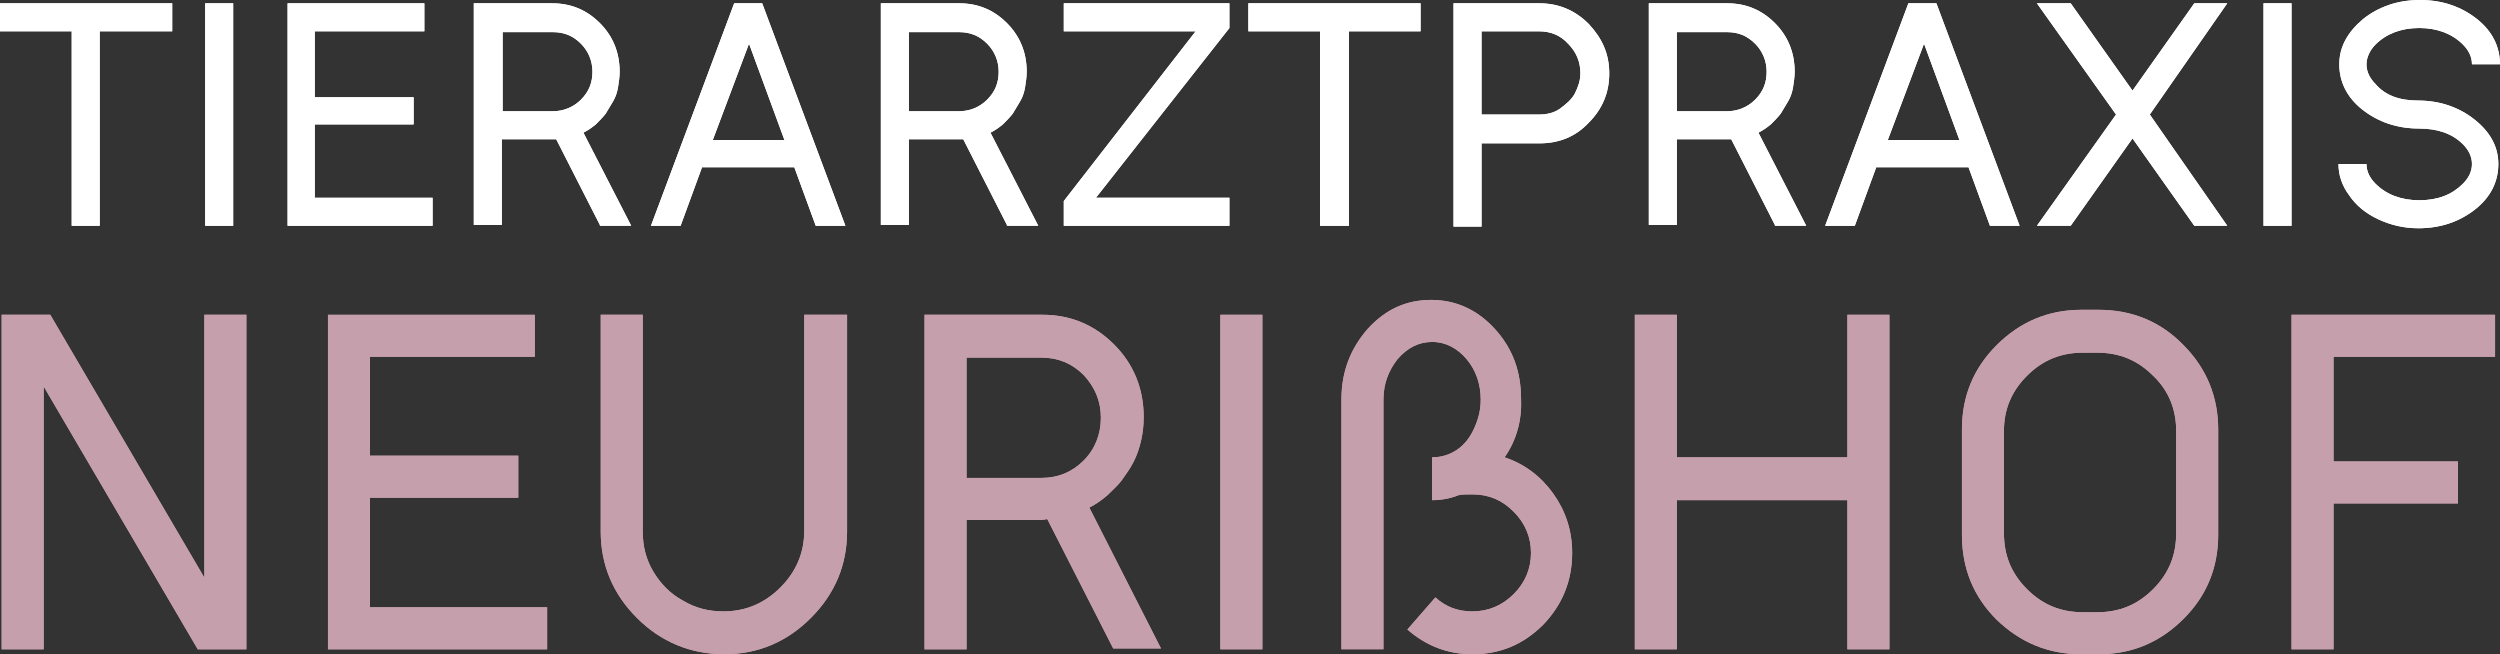 <?xml version="1.0" encoding="UTF-8"?>
<svg xmlns="http://www.w3.org/2000/svg" id="Ebene_1" data-name="Ebene 1" viewBox="0 0 160 41.872">
  <rect x="0" y="0" width="160" height="41.872" fill="#333333" stroke="none"/>
  <defs>
    <style>
      .cls-1 {
        fill: #c69fad;
      }

      .cls-1, .cls-2 {
        stroke-width: 0px;
      }

      .cls-2 {
        fill: #fff;
      }
    </style>
  </defs>
  <path class="cls-1" d="M20.989,20.145v21.411h14.028v-2.689h-11.338v-7.014h9.492v-2.69h-9.492v-6.328h10.547v-2.689h-13.237ZM13.078,20.145v16.823L3.217,20.145H.105v21.411h2.69v-16.823l9.862,16.823h3.111v-21.411h-2.69Z"></path>
  <path class="cls-1" d="M71.246,41.503l-4.219-8.28c-.105,0-.211.053-.369.053h-4.799v8.28h-2.69v-21.411h7.541c1.793,0,3.322.633,4.588,1.898,1.266,1.266,1.898,2.848,1.898,4.641,0,.527-.053,1.002-.158,1.477-.105.475-.264.949-.475,1.371-.211.422-.475.791-.738,1.16-.264.369-.633.686-.949,1.002-.369.316-.738.58-1.16.791l4.588,9.018h-3.059ZM61.859,22.887v7.699h4.799c1.055,0,1.951-.369,2.69-1.107.738-.738,1.107-1.688,1.107-2.742s-.369-1.951-1.107-2.742c-.738-.738-1.635-1.107-2.69-1.107h-4.799ZM51.523,20.145h2.69v13.869c0,2.162-.791,4.008-2.32,5.537s-3.375,2.32-5.537,2.32-4.061-.791-5.59-2.32c-1.529-1.529-2.32-3.375-2.32-5.537v-13.869h2.69v13.869c0,.949.211,1.793.686,2.584.475.791,1.107,1.424,1.898,1.846.791.475,1.635.685,2.584.685,1.424,0,2.637-.527,3.639-1.529,1.002-1.002,1.529-2.215,1.529-3.639v-13.817h.053Z"></path>
  <rect class="cls-1" x="78.102" y="20.145" width="2.69" height="21.411"></rect>
  <path class="cls-1" d="M96.295,29.268c1.266.422,2.32,1.213,3.111,2.32s1.213,2.373,1.213,3.797c0,1.793-.633,3.322-1.846,4.588-1.266,1.266-2.742,1.898-4.535,1.898-1.582,0-2.953-.527-4.166-1.582l1.793-2.057c.686.633,1.477.897,2.373.897,1.002,0,1.898-.369,2.637-1.107s1.107-1.635,1.107-2.637-.369-1.898-1.107-2.637c-.738-.738-1.582-1.107-2.637-1.107-.422,0-.686,0-.896.053-.527.211-1.107.316-1.688.316v-2.742c.58,0,1.107-.158,1.582-.475.475-.316.844-.791,1.107-1.371.264-.58.422-1.16.422-1.846,0-1.002-.316-1.898-.897-2.584-.58-.686-1.318-1.107-2.215-1.107-.844,0-1.582.369-2.215,1.107-.58.738-.897,1.582-.897,2.584v15.979h-2.69v-15.979c0-1.793.58-3.27,1.688-4.535,1.16-1.266,2.479-1.846,4.061-1.846s2.953.633,4.061,1.846c1.16,1.266,1.688,2.742,1.688,4.535.053,1.371-.316,2.637-1.055,3.692"></path>
  <polygon class="cls-1" points="118.233 20.145 118.233 29.268 107.317 29.268 107.317 20.145 104.628 20.145 104.628 41.556 107.317 41.556 107.317 32.011 118.233 32.011 118.233 41.556 120.923 41.556 120.923 20.145 118.233 20.145"></polygon>
  <path class="cls-1" d="M139.75,22.096c1.477,1.477,2.215,3.322,2.215,5.379v6.75c0,2.109-.738,3.902-2.215,5.379s-3.27,2.268-5.432,2.268h-1.107c-2.109,0-3.902-.738-5.432-2.215-1.477-1.477-2.215-3.27-2.215-5.432v-6.75c0-2.109.738-3.902,2.215-5.379,1.477-1.477,3.27-2.268,5.432-2.268h1.107c2.109,0,3.955.738,5.432,2.268M139.275,34.12v-6.539c0-1.371-.475-2.584-1.477-3.533-1.002-1.002-2.162-1.477-3.586-1.477h-.896c-1.424,0-2.584.475-3.586,1.477s-1.477,2.162-1.477,3.533v6.539c0,1.424.475,2.584,1.477,3.586,1.002,1.002,2.162,1.477,3.586,1.477h.896c1.424,0,2.584-.475,3.586-1.477,1.002-1.002,1.477-2.162,1.477-3.586"></path>
  <g>
    <polygon class="cls-1" points="146.658 20.145 146.658 41.556 149.347 41.556 149.347 32.221 157.31 32.221 157.31 29.532 149.347 29.532 149.347 22.835 159.684 22.835 159.684 20.145 146.658 20.145"></polygon>
    <path class="cls-2" d="M18.405.211v14.239h9.281v-1.793h-7.541v-4.694h6.328v-1.74h-6.328V2.004h7.014V.211h-8.754ZM13.131.211h1.793v14.239h-1.793V.211ZM0,.211v1.793h4.588v12.446h1.793V2.004h4.641V.211H0Z"></path>
  </g>
  <path class="cls-2" d="M38.392,14.397l-2.795-5.484h-3.481v5.484h-1.793V.211h5.01c1.213,0,2.215.422,3.059,1.266.844.844,1.266,1.898,1.266,3.111,0,.316-.053.686-.105,1.002-.053.316-.158.633-.316.897l-.475.791c-.211.264-.422.475-.633.685-.264.211-.475.369-.791.527l3.059,5.959h-2.004v-.053ZM32.169,2.004v5.115h3.217c.686,0,1.318-.264,1.793-.738.527-.527.738-1.107.738-1.793s-.264-1.318-.738-1.793c-.527-.527-1.107-.738-1.793-.738h-3.217v-.053Z"></path>
  <path class="cls-2" d="M46.987.211l-5.326,14.239h1.898l1.371-3.744h5.906l1.371,3.744h1.898L48.78.211h-1.793ZM47.937,2.795l2.268,6.17h-4.588l2.32-6.17h-0Z"></path>
  <path class="cls-2" d="M64.443,14.397l-2.795-5.484h-3.481v5.484h-1.793V.211h5.01c1.213,0,2.215.422,3.059,1.266.844.844,1.266,1.898,1.266,3.111,0,.316-.053.686-.105,1.002s-.158.633-.316.897l-.475.791c-.211.264-.422.475-.633.685-.264.211-.475.369-.791.527l3.059,5.959h-2.004v-.053ZM58.167,2.004v5.115h3.217c.686,0,1.318-.264,1.793-.738.527-.527.738-1.107.738-1.793s-.264-1.318-.738-1.793c-.527-.527-1.107-.738-1.793-.738h-3.217v-.053Z"></path>
  <path class="cls-2" d="M79.895.211v1.793h4.588v12.446h1.846V2.004h4.588V.211h-11.022ZM68.082.211v1.793h8.438l-8.438,10.864v1.582h10.6v-1.793h-8.543l8.543-10.864V.211h-10.6Z"></path>
  <path class="cls-2" d="M113.593,14.397l-2.795-5.484h-3.481v5.484h-1.793V.211h5.01c1.213,0,2.215.422,3.059,1.266.844.844,1.266,1.898,1.266,3.111,0,.316-.053.686-.105,1.002-.053.316-.158.633-.316.897l-.475.791c-.211.264-.422.475-.633.685-.264.211-.475.369-.791.527l3.059,5.959h-2.004v-.053ZM107.317,2.004v5.115h3.217c.686,0,1.318-.264,1.793-.738.527-.527.738-1.107.738-1.793s-.264-1.318-.738-1.793c-.527-.527-1.107-.738-1.793-.738h-3.217v-.053ZM93.026,8.227V.211h5.485c1.213,0,2.268.422,3.164,1.318.844.897,1.318,1.898,1.318,3.164,0,1.213-.422,2.268-1.318,3.164-.844.897-1.898,1.318-3.164,1.318h-3.692v5.326h-1.793v-6.276ZM98.51,2.004h-3.692v5.326h3.692c.475,0,.949-.105,1.318-.369.369-.264.738-.58.949-.949.211-.422.369-.844.369-1.318,0-.738-.264-1.371-.791-1.898-.475-.527-1.107-.791-1.846-.791"></path>
  <path class="cls-2" d="M144.865.211h1.793v14.239h-1.793V.211ZM140.435.211l-3.955,5.59-3.955-5.59h-2.162l5.063,7.119-5.063,7.119h2.162l3.955-5.59,3.955,5.59h2.109l-4.957-7.119,4.957-7.119h-2.109ZM122.136.211l-5.326,14.239h1.898l1.371-3.744h5.906l1.371,3.744h1.898L123.929.211h-1.793ZM123.138,2.795l2.268,6.17h-4.588l2.32-6.17Z"></path>
  <path class="cls-2" d="M154.726,6.434c1.424,0,2.637.422,3.639,1.213,1.002.791,1.529,1.74,1.529,2.848,0,1.107-.475,2.109-1.477,2.9-1.002.791-2.215,1.213-3.639,1.213-.949,0-1.793-.211-2.584-.58-.791-.369-1.424-.897-1.846-1.529-.475-.633-.686-1.318-.686-2.004h1.793c0,.475.211.897.58,1.266.686.686,1.635,1.055,2.795,1.055,1.213,0,2.109-.369,2.795-1.055.369-.369.58-.791.58-1.266,0-.475-.211-.896-.58-1.266-.686-.686-1.635-1.002-2.795-1.002-1.424,0-2.637-.422-3.639-1.213-1.002-.791-1.477-1.793-1.477-2.9,0-1.107.527-2.057,1.529-2.9,1.002-.791,2.215-1.213,3.639-1.213s2.637.422,3.639,1.213c1.002.791,1.477,1.793,1.477,2.9h-1.793c0-.475-.211-.897-.58-1.266-.686-.686-1.635-1.055-2.795-1.055s-2.109.369-2.795,1.055c-.369.369-.58.844-.58,1.266,0,.475.211.897.58,1.266.58.685,1.477,1.055,2.69,1.055"></path>
  <g>
    <path class="cls-1" d="M71.246,41.503l-4.219-8.28c-.105,0-.211.053-.369.053h-4.799v8.28h-2.69v-21.411h7.541c1.793,0,3.322.633,4.588,1.898,1.266,1.266,1.898,2.848,1.898,4.641,0,.527-.053,1.002-.158,1.477-.105.475-.264.949-.475,1.371-.211.422-.475.791-.738,1.16-.264.369-.633.686-.949,1.002-.369.316-.738.58-1.16.791l4.588,9.018h-3.059ZM61.859,22.887v7.699h4.799c1.055,0,1.951-.369,2.69-1.107.738-.738,1.107-1.688,1.107-2.742s-.369-1.951-1.107-2.742c-.738-.738-1.635-1.107-2.69-1.107h-4.799ZM51.523,20.145h2.69v13.869c0,2.162-.791,4.008-2.32,5.537s-3.375,2.32-5.537,2.32-4.061-.791-5.59-2.32c-1.529-1.529-2.32-3.375-2.32-5.537v-13.869h2.69v13.869c0,.949.211,1.793.686,2.584.475.791,1.107,1.424,1.898,1.846.791.475,1.635.685,2.584.685,1.424,0,2.637-.527,3.639-1.529,1.002-1.002,1.529-2.215,1.529-3.639v-13.817h.053ZM20.989,20.145v21.411h14.028v-2.689h-11.338v-7.014h9.492v-2.69h-9.492v-6.328h10.547v-2.689h-13.237ZM13.078,20.145v16.823L3.217,20.145H.105v21.411h2.69v-16.823l9.862,16.823h3.111v-21.411h-2.69Z"></path>
    <rect class="cls-1" x="78.102" y="20.145" width="2.69" height="21.411"></rect>
  </g>
  <path class="cls-1" d="M96.295,29.268c1.266.422,2.32,1.213,3.111,2.32s1.213,2.373,1.213,3.797c0,1.793-.633,3.322-1.846,4.588-1.266,1.266-2.742,1.898-4.535,1.898-1.582,0-2.953-.527-4.166-1.582l1.793-2.057c.686.633,1.477.897,2.373.897,1.002,0,1.898-.369,2.637-1.107s1.107-1.635,1.107-2.637-.369-1.898-1.107-2.637c-.738-.738-1.582-1.107-2.637-1.107-.422,0-.686,0-.896.053-.527.211-1.107.316-1.688.316v-2.742c.58,0,1.107-.158,1.582-.475.475-.316.844-.791,1.107-1.371.264-.58.422-1.16.422-1.846,0-1.002-.316-1.898-.897-2.584-.58-.686-1.318-1.107-2.215-1.107-.844,0-1.582.369-2.215,1.107-.58.738-.897,1.582-.897,2.584v15.979h-2.69v-15.979c0-1.793.58-3.27,1.688-4.535,1.16-1.266,2.479-1.846,4.061-1.846s2.953.633,4.061,1.846c1.16,1.266,1.688,2.742,1.688,4.535.053,1.371-.316,2.637-1.055,3.692"></path>
  <polygon class="cls-1" points="118.233 20.145 118.233 29.268 107.317 29.268 107.317 20.145 104.628 20.145 104.628 41.556 107.317 41.556 107.317 32.011 118.233 32.011 118.233 41.556 120.923 41.556 120.923 20.145 118.233 20.145"></polygon>
  <path class="cls-1" d="M139.75,22.096c1.477,1.477,2.215,3.322,2.215,5.379v6.75c0,2.109-.738,3.902-2.215,5.379s-3.27,2.268-5.432,2.268h-1.107c-2.109,0-3.902-.738-5.432-2.215-1.477-1.477-2.215-3.27-2.215-5.432v-6.75c0-2.109.738-3.902,2.215-5.379,1.477-1.477,3.27-2.268,5.432-2.268h1.107c2.109,0,3.955.738,5.432,2.268M139.275,34.12v-6.539c0-1.371-.475-2.584-1.477-3.533-1.002-1.002-2.162-1.477-3.586-1.477h-.896c-1.424,0-2.584.475-3.586,1.477s-1.477,2.162-1.477,3.533v6.539c0,1.424.475,2.584,1.477,3.586,1.002,1.002,2.162,1.477,3.586,1.477h.896c1.424,0,2.584-.475,3.586-1.477,1.002-1.002,1.477-2.162,1.477-3.586"></path>
  <g>
    <polygon class="cls-1" points="146.658 20.145 146.658 41.556 149.347 41.556 149.347 32.221 157.31 32.221 157.31 29.532 149.347 29.532 149.347 22.835 159.684 22.835 159.684 20.145 146.658 20.145"></polygon>
    <path class="cls-2" d="M18.405.211v14.239h9.281v-1.793h-7.541v-4.694h6.328v-1.74h-6.328V2.004h7.014V.211h-8.754ZM13.131.211h1.793v14.239h-1.793V.211ZM0,.211v1.793h4.588v12.446h1.793V2.004h4.641V.211H0Z"></path>
  </g>
  <path class="cls-2" d="M38.392,14.397l-2.795-5.484h-3.481v5.484h-1.793V.211h5.01c1.213,0,2.215.422,3.059,1.266.844.844,1.266,1.898,1.266,3.111,0,.316-.053.686-.105,1.002-.053.316-.158.633-.316.897l-.475.791c-.211.264-.422.475-.633.685-.264.211-.475.369-.791.527l3.059,5.959h-2.004v-.053ZM32.169,2.004v5.115h3.217c.686,0,1.318-.264,1.793-.738.527-.527.738-1.107.738-1.793s-.264-1.318-.738-1.793c-.527-.527-1.107-.738-1.793-.738h-3.217v-.053Z"></path>
  <path class="cls-2" d="M46.987.211l-5.326,14.239h1.898l1.371-3.744h5.906l1.371,3.744h1.898L48.78.211h-1.793ZM47.937,2.795l2.268,6.17h-4.588l2.32-6.17h-0Z"></path>
  <path class="cls-2" d="M64.443,14.397l-2.795-5.484h-3.481v5.484h-1.793V.211h5.01c1.213,0,2.215.422,3.059,1.266.844.844,1.266,1.898,1.266,3.111,0,.316-.053.686-.105,1.002s-.158.633-.316.897l-.475.791c-.211.264-.422.475-.633.685-.264.211-.475.369-.791.527l3.059,5.959h-2.004v-.053ZM58.167,2.004v5.115h3.217c.686,0,1.318-.264,1.793-.738.527-.527.738-1.107.738-1.793s-.264-1.318-.738-1.793c-.527-.527-1.107-.738-1.793-.738h-3.217v-.053Z"></path>
  <path class="cls-2" d="M79.895.211v1.793h4.588v12.446h1.846V2.004h4.588V.211h-11.022ZM68.082.211v1.793h8.438l-8.438,10.864v1.582h10.6v-1.793h-8.543l8.543-10.864V.211h-10.6Z"></path>
  <path class="cls-2" d="M113.593,14.397l-2.795-5.484h-3.481v5.484h-1.793V.211h5.01c1.213,0,2.215.422,3.059,1.266.844.844,1.266,1.898,1.266,3.111,0,.316-.053.686-.105,1.002-.053.316-.158.633-.316.897l-.475.791c-.211.264-.422.475-.633.685-.264.211-.475.369-.791.527l3.059,5.959h-2.004v-.053ZM107.317,2.004v5.115h3.217c.686,0,1.318-.264,1.793-.738.527-.527.738-1.107.738-1.793s-.264-1.318-.738-1.793c-.527-.527-1.107-.738-1.793-.738h-3.217v-.053ZM93.026,8.227V.211h5.485c1.213,0,2.268.422,3.164,1.318.844.897,1.318,1.898,1.318,3.164,0,1.213-.422,2.268-1.318,3.164-.844.897-1.898,1.318-3.164,1.318h-3.692v5.326h-1.793v-6.276ZM98.51,2.004h-3.692v5.326h3.692c.475,0,.949-.105,1.318-.369.369-.264.738-.58.949-.949.211-.422.369-.844.369-1.318,0-.738-.264-1.371-.791-1.898-.475-.527-1.107-.791-1.846-.791"></path>
  <path class="cls-2" d="M144.865.211h1.793v14.239h-1.793V.211ZM140.435.211l-3.955,5.59-3.955-5.59h-2.162l5.063,7.119-5.063,7.119h2.162l3.955-5.59,3.955,5.59h2.109l-4.957-7.119,4.957-7.119h-2.109ZM122.136.211l-5.326,14.239h1.898l1.371-3.744h5.906l1.371,3.744h1.898L123.929.211h-1.793ZM123.138,2.795l2.268,6.17h-4.588l2.32-6.17Z"></path>
  <path class="cls-2" d="M154.726,6.434c1.424,0,2.637.422,3.639,1.213,1.002.791,1.529,1.74,1.529,2.848,0,1.107-.475,2.109-1.477,2.9-1.002.791-2.215,1.213-3.639,1.213-.949,0-1.793-.211-2.584-.58-.791-.369-1.424-.897-1.846-1.529-.475-.633-.686-1.318-.686-2.004h1.793c0,.475.211.897.58,1.266.686.686,1.635,1.055,2.795,1.055,1.213,0,2.109-.369,2.795-1.055.369-.369.58-.791.58-1.266,0-.475-.211-.896-.58-1.266-.686-.686-1.635-1.002-2.795-1.002-1.424,0-2.637-.422-3.639-1.213-1.002-.791-1.477-1.793-1.477-2.9,0-1.107.527-2.057,1.529-2.9,1.002-.791,2.215-1.213,3.639-1.213s2.637.422,3.639,1.213c1.002.791,1.477,1.793,1.477,2.9h-1.793c0-.475-.211-.897-.58-1.266-.686-.686-1.635-1.055-2.795-1.055s-2.109.369-2.795,1.055c-.369.369-.58.844-.58,1.266,0,.475.211.897.58,1.266.58.685,1.477,1.055,2.69,1.055"></path>
</svg>

